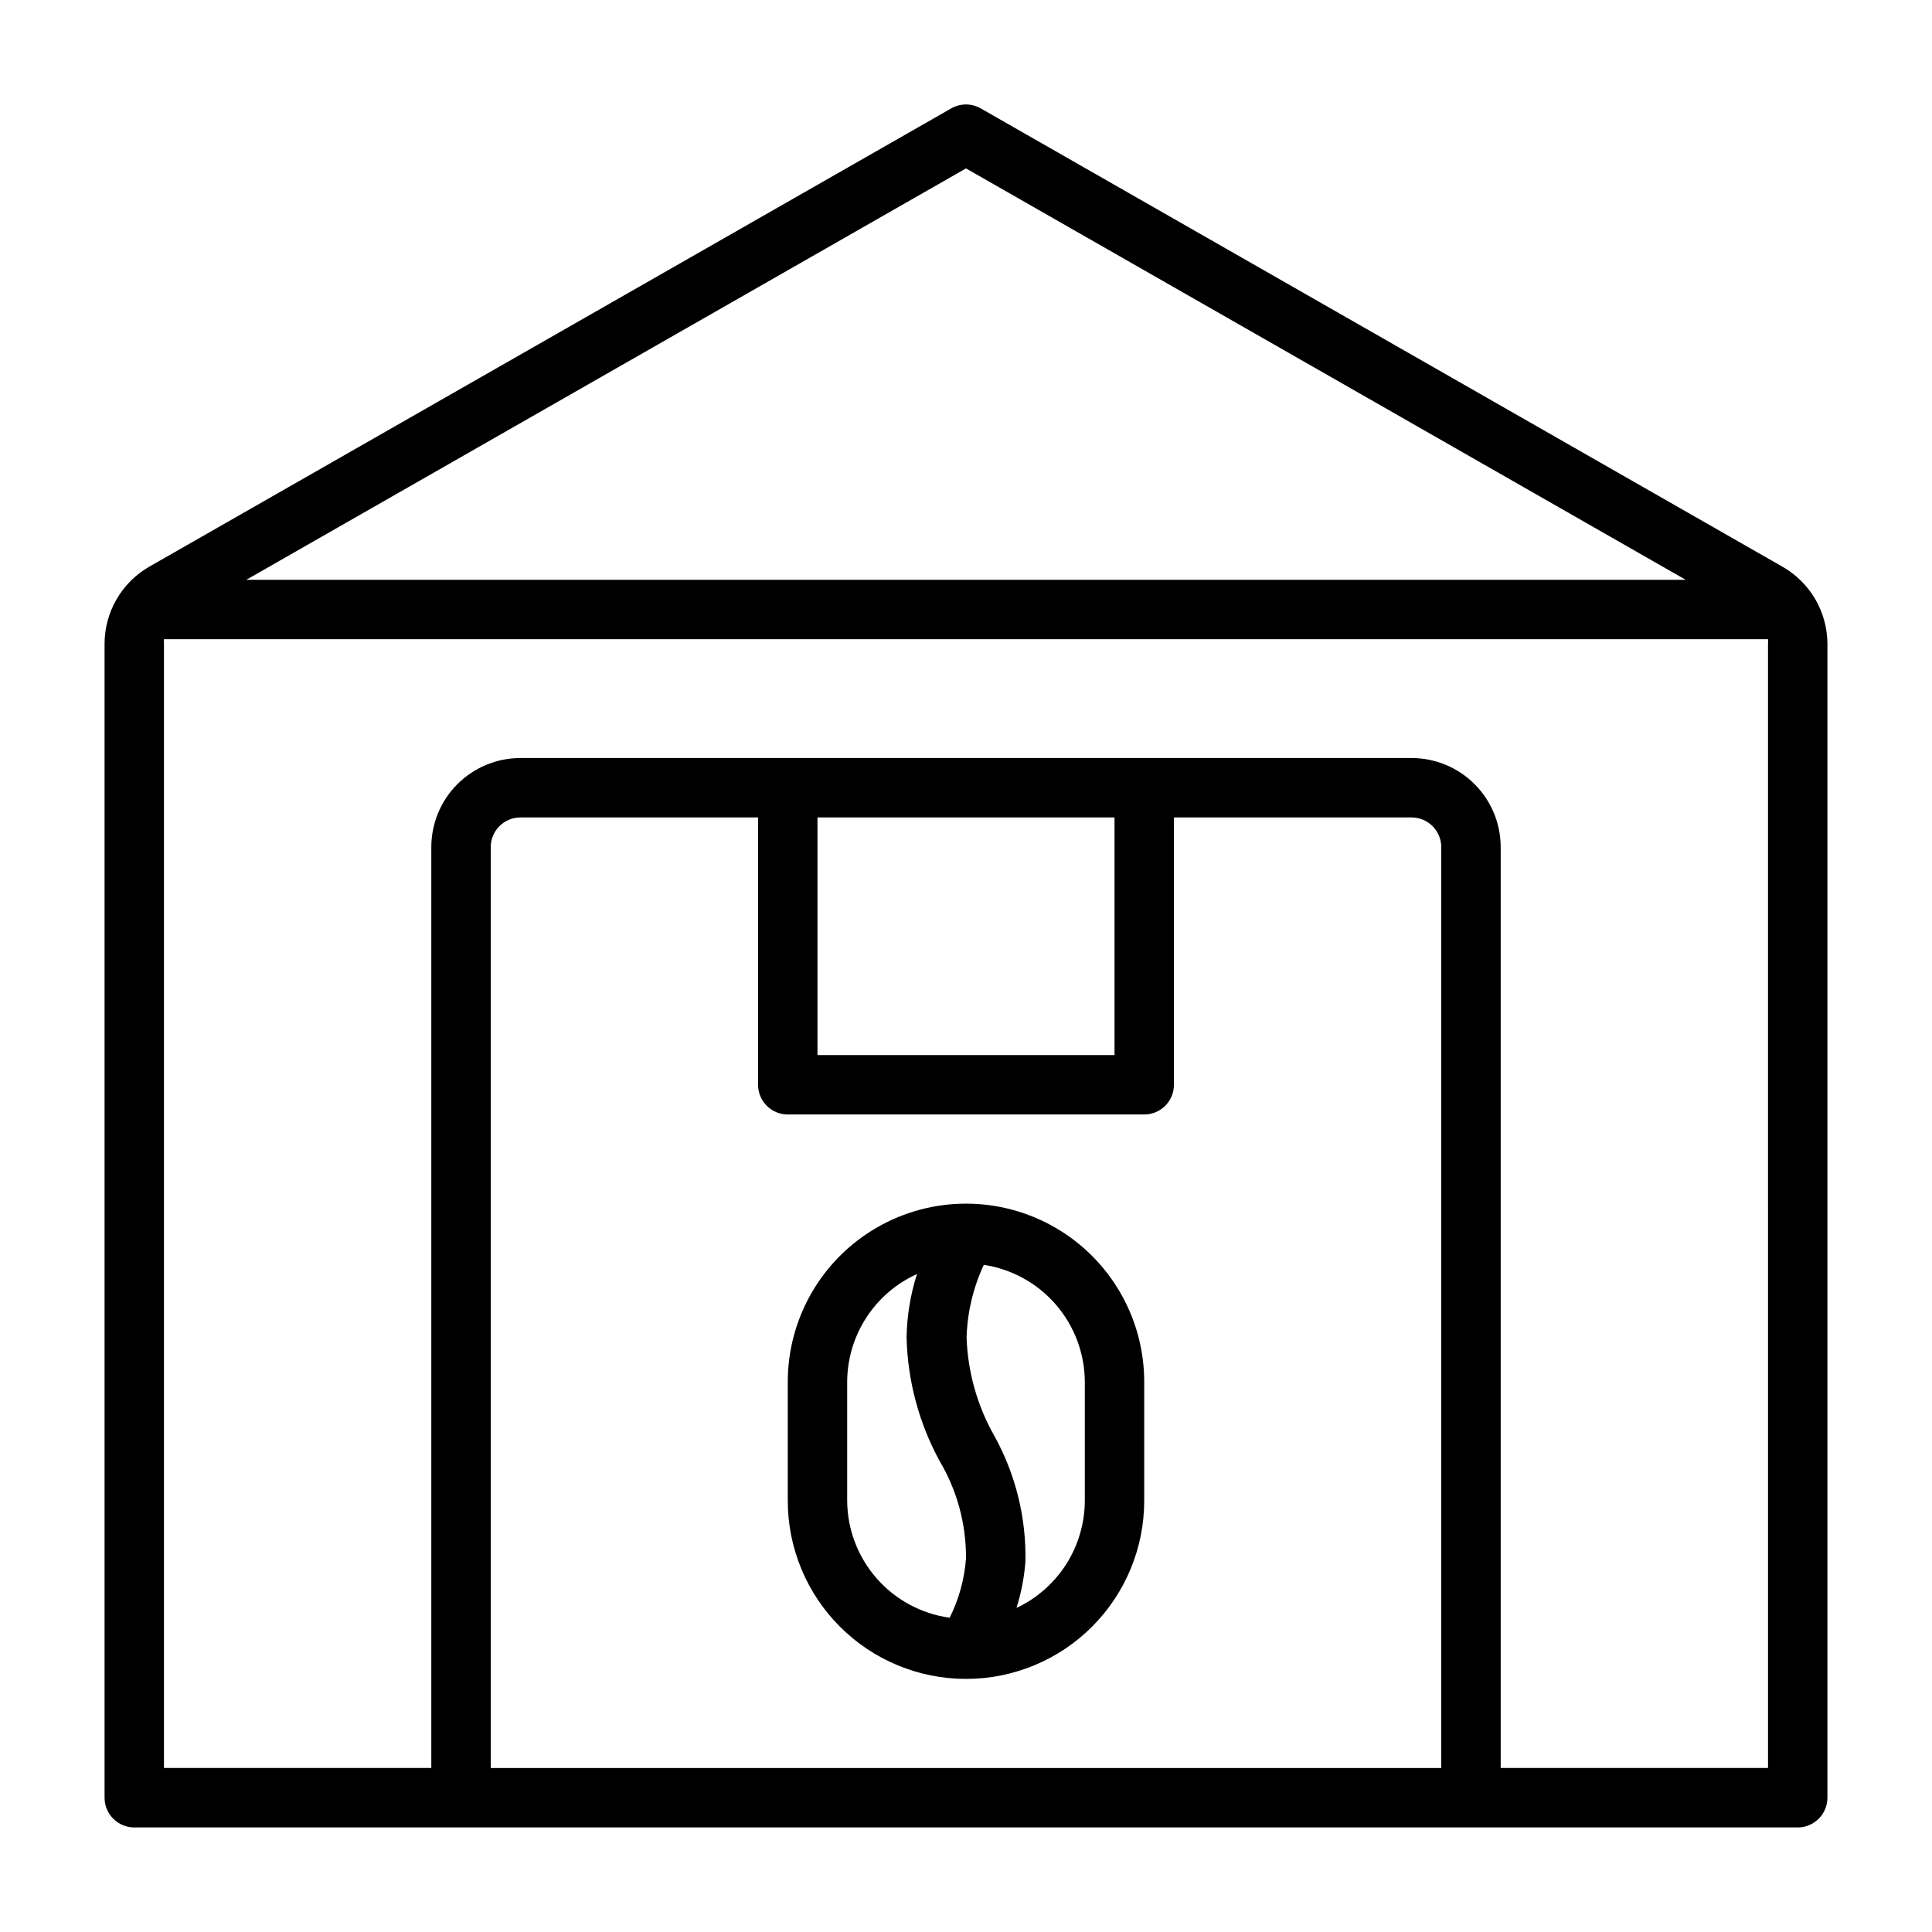 <?xml version="1.0" encoding="UTF-8"?>
<!-- Uploaded to: ICON Repo, www.svgrepo.com, Generator: ICON Repo Mixer Tools -->
<svg fill="#000000" width="800px" height="800px" version="1.1" viewBox="144 144 512 512" xmlns="http://www.w3.org/2000/svg">
 <g>
  <path d="m616.4 294.2-212.47-121.46c-2.434-1.406-5.434-1.406-7.871 0l-212.54 121.46c-3.594 2.074-6.578 5.059-8.648 8.648-2.074 3.594-3.164 7.672-3.16 11.816v305.75c0 2.09 0.828 4.09 2.305 5.566 1.477 1.477 3.477 2.309 5.566 2.309h440.83c2.09 0 4.09-0.832 5.566-2.309 1.477-1.477 2.309-3.477 2.309-5.566v-305.75c-0.008-4.152-1.109-8.234-3.195-11.828s-5.086-6.574-8.691-8.637zm-216.4-105.57 190.74 109.03h-381.48zm-39.363 172h78.723v62.977h-78.723zm-7.871 78.723h94.465c2.09 0 4.09-0.832 5.566-2.305 1.477-1.477 2.305-3.481 2.305-5.566v-70.852h62.977c2.09 0 4.09 0.832 5.566 2.309 1.477 1.477 2.305 3.477 2.305 5.566v244.03h-251.9v-244.03c0-4.348 3.523-7.875 7.871-7.875h62.977v70.852c0 2.086 0.828 4.09 2.305 5.566 1.477 1.473 3.481 2.305 5.566 2.305zm259.78 173.18h-70.848v-244.03c0-6.266-2.488-12.273-6.918-16.699-4.43-4.43-10.434-6.918-16.699-6.918h-236.16c-6.262 0-12.27 2.488-16.699 6.918-4.43 4.426-6.918 10.434-6.918 16.699v244.03h-70.848v-297.88c-0.039-0.418-0.039-0.84 0-1.258h425.09c0.039 0.418 0.039 0.84 0 1.258z"/>
  <path d="m400 588.93c12.523 0 24.539-4.977 33.398-13.832 8.855-8.859 13.832-20.871 13.832-33.398v-31.488c0-16.875-9.004-32.469-23.617-40.906-14.613-8.434-32.617-8.434-47.23 0-14.613 8.438-23.617 24.031-23.617 40.906v31.488c0 12.527 4.977 24.539 13.836 33.398 8.855 8.855 20.871 13.832 33.398 13.832zm31.488-78.719v31.488c-0.02 5.965-1.727 11.805-4.934 16.836-3.207 5.031-7.773 9.047-13.172 11.582 1.246-3.965 2.039-8.059 2.359-12.203 0.262-11.688-2.59-23.234-8.266-33.453-4.496-7.945-7.008-16.855-7.32-25.98 0.188-6.672 1.742-13.234 4.566-19.285 7.426 1.125 14.207 4.871 19.113 10.559 4.91 5.688 7.621 12.945 7.652 20.457zm-62.977 0c0.02-6.035 1.773-11.938 5.055-17.004 3.277-5.066 7.945-9.082 13.441-11.57-1.719 5.398-2.644 11.02-2.754 16.688 0.25 11.484 3.246 22.738 8.738 32.824 4.641 7.812 7.062 16.738 7.008 25.82-0.395 5.484-1.867 10.832-4.332 15.746-7.5-1.043-14.371-4.75-19.359-10.445-4.988-5.695-7.758-13-7.797-20.57z"/>
 </g>
</svg>